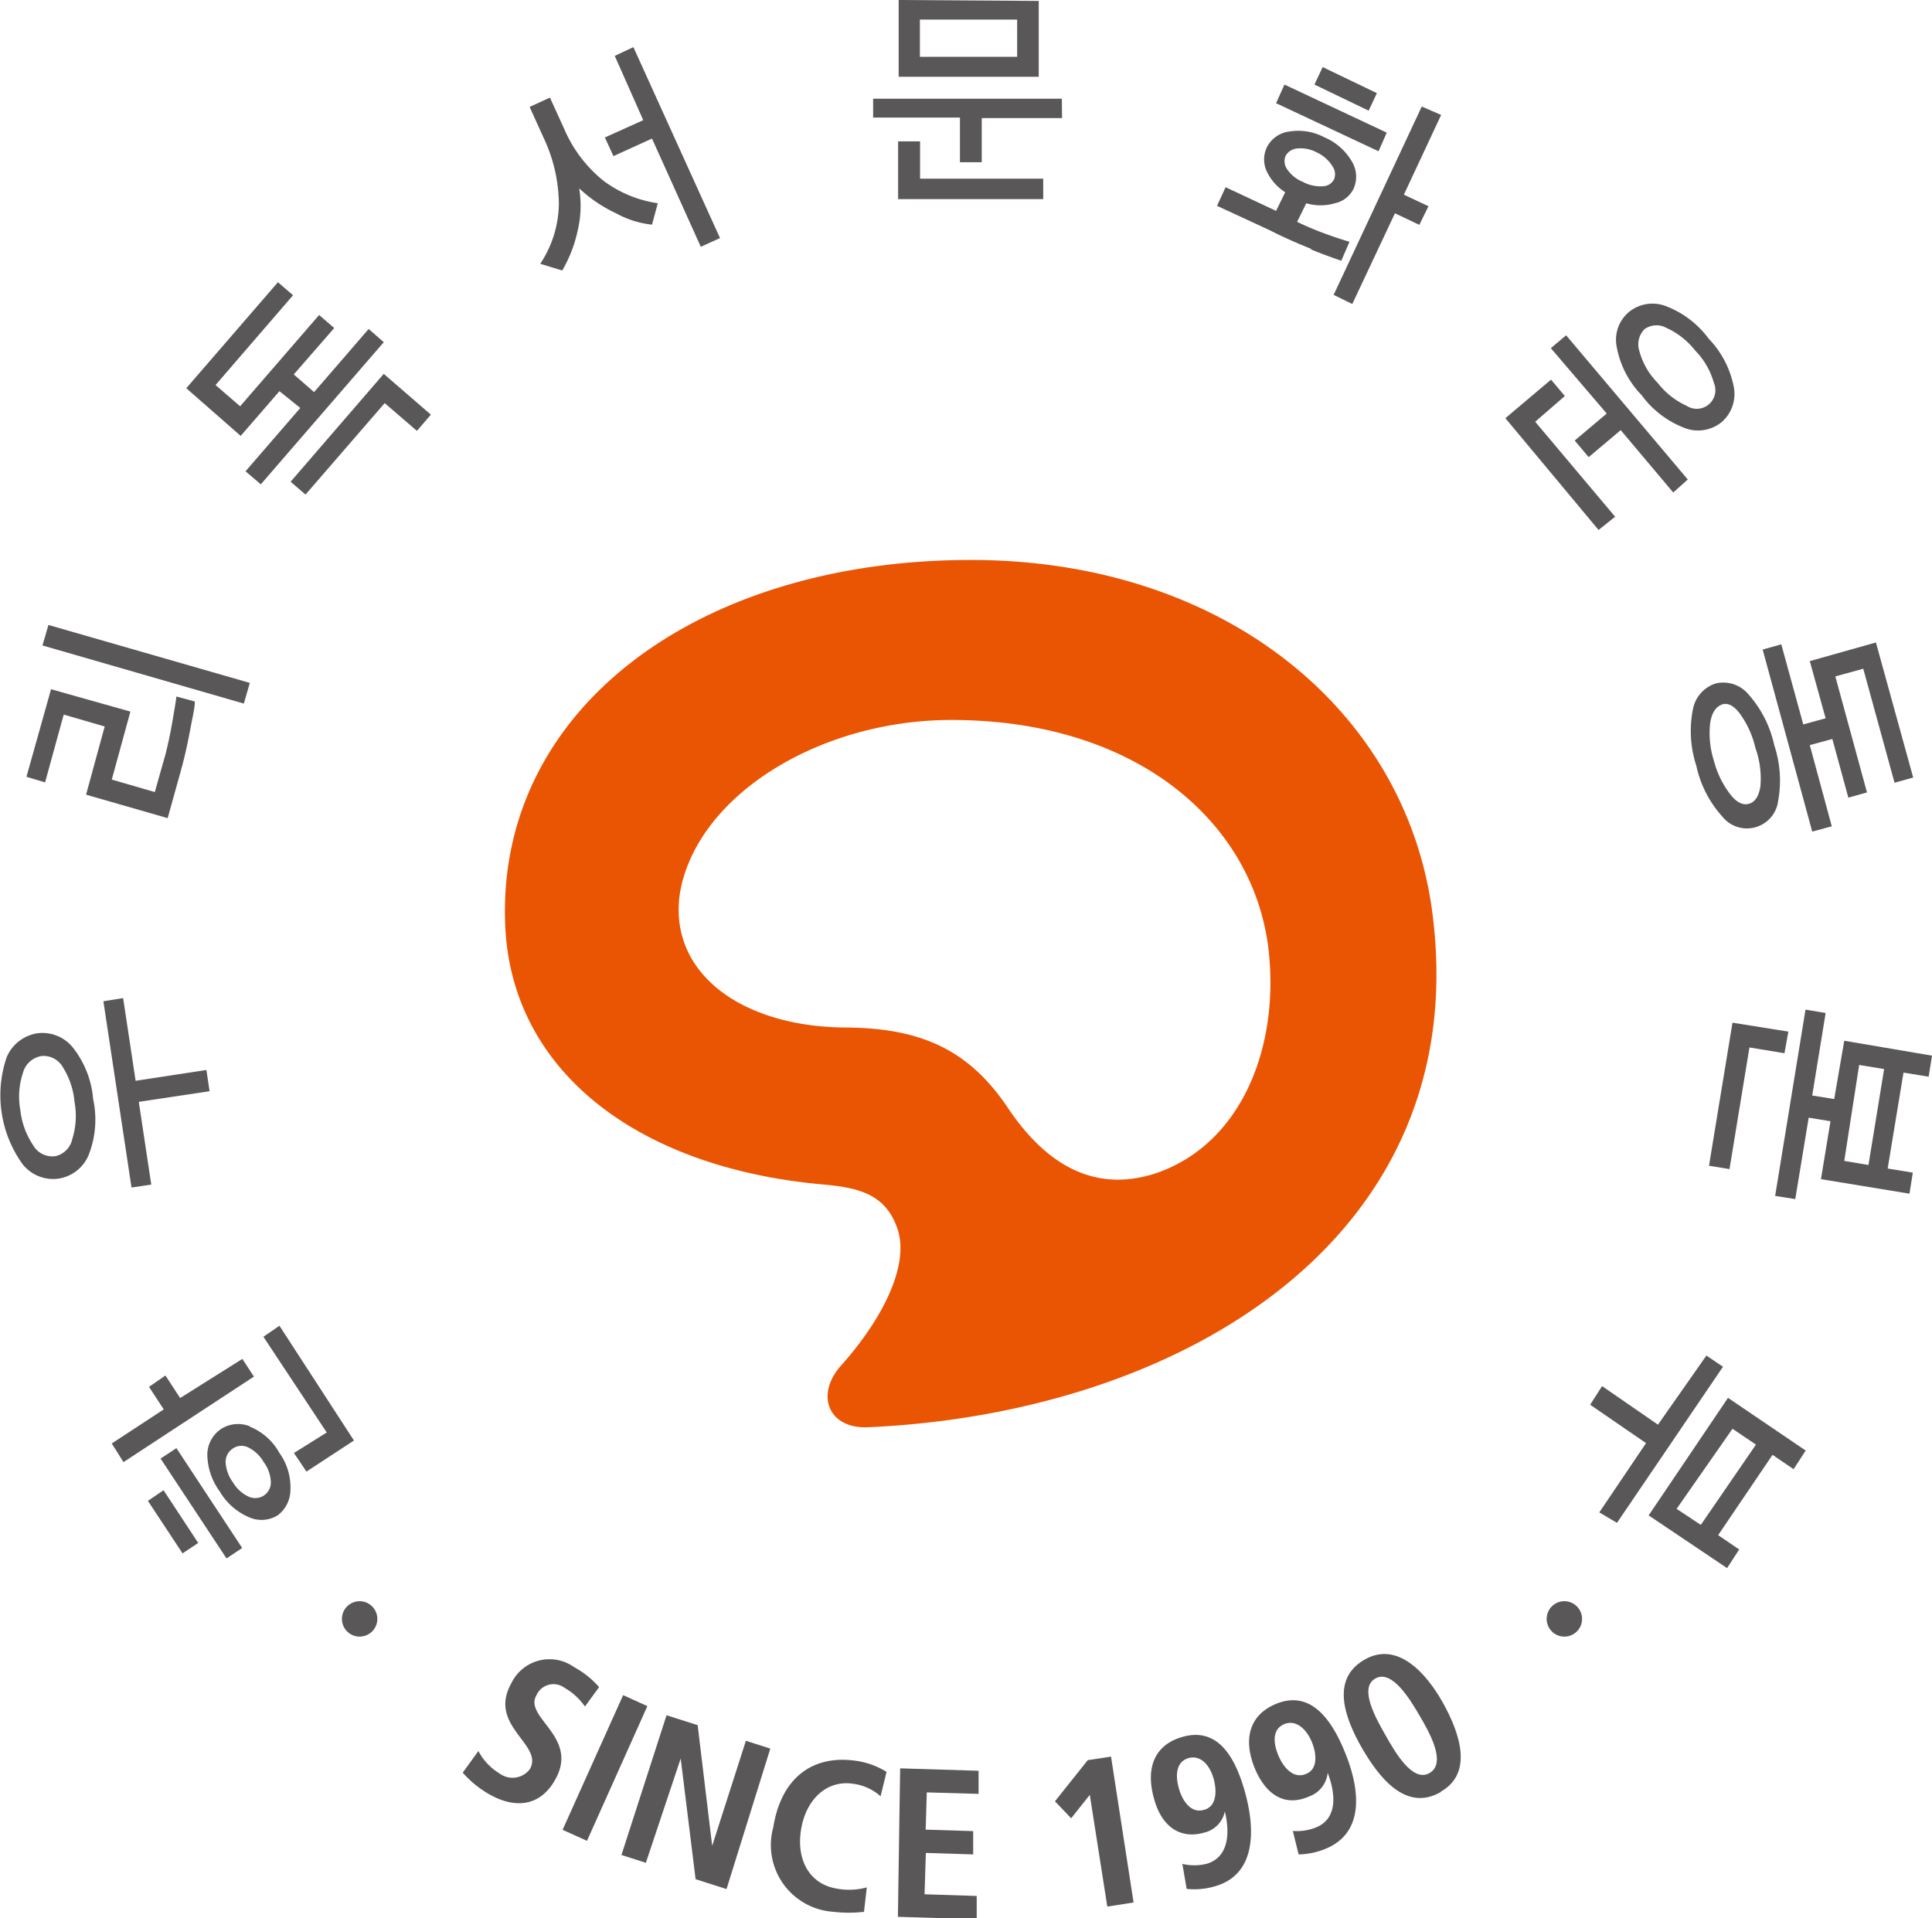 <svg xmlns="http://www.w3.org/2000/svg" viewBox="0 0 103.71 102.98"><defs><style>.cls-1{fill:#ea5504;fill-rule:evenodd;}.cls-2{fill:#595757;}</style></defs><g id="레이어_2" data-name="레이어 2"><g id="Layer_1" data-name="Layer 1"><path class="cls-1" d="M76.88,48.93C75.43,38.07,65.62,30.06,52.12,30.06c-14.72,0-25.49,8.06-25,19.62.33,7.81,7.09,13,17,13.9,1.9.17,3.42.48,4.06,2.4s-.76,4.77-3,7.29c-1.46,1.6-.7,3.44,1.4,3.35C63.47,75.87,79.2,66.4,76.88,48.93ZM62,63c-4,1.28-6.54-1.46-8-3.68-2-2.89-4.46-4.12-8.52-4.16-3.38,0-6.32-1.07-7.87-3a5.19,5.19,0,0,1-1.18-3.32,5.92,5.92,0,0,1,.25-1.69c1.4-4.86,7.68-8.5,14.39-8.5,9.88,0,16.1,5.41,17,12.12C68.75,56.1,66.69,61.43,62,63Z"/><path class="cls-2" d="M13.3,77.69a1.93,1.93,0,0,1,.85.79,1.93,1.93,0,0,1,.39,1.1.84.84,0,0,1-.37.7.85.85,0,0,1-.81.07,1.92,1.92,0,0,1-.86-.78,2,2,0,0,1-.39-1.1.86.86,0,0,1,.39-.71A.81.81,0,0,1,13.3,77.69ZM7.94,80.57,9.8,83.39l.84-.56L8.78,80Zm.68-2.27,3.54,5.36L13,83.1,9.47,77.74ZM8,74.45l.79,1.21L6,77.49l.63,1,7-4.59-.62-.95L9.67,75.05l-.79-1.21Zm5.42,2.12a1.7,1.7,0,0,0-1.55.14,1.67,1.67,0,0,0-.74,1.36,3.4,3.4,0,0,0,.67,2,3.33,3.33,0,0,0,1.57,1.38,1.64,1.64,0,0,0,1.56-.12A1.73,1.73,0,0,0,15.59,80,3.17,3.17,0,0,0,15,78,3.18,3.18,0,0,0,13.37,76.57Zm.72-4.81,3.4,5.14L15.78,78l.67,1L19,77.33,15,71.17Z"/><path class="cls-2" d="M1.23,57.6a1.24,1.24,0,0,1,1-.91,1.19,1.19,0,0,1,1.15.61A4.17,4.17,0,0,1,4,59.15a4.18,4.18,0,0,1-.12,2,1.19,1.19,0,0,1-.93.92,1.19,1.19,0,0,1-1.17-.59,4.2,4.2,0,0,1-.69-1.9A4,4,0,0,1,1.23,57.6Zm-.87-.85a6.33,6.33,0,0,0,.87,5.77,2.09,2.09,0,0,0,1.92.75A2.09,2.09,0,0,0,4.76,62,5.2,5.2,0,0,0,5,59,5.15,5.15,0,0,0,3.9,56.22,2.1,2.1,0,0,0,2,55.47,2.15,2.15,0,0,0,.36,56.75Zm5.19-3,1.51,10,1.06-.16-.67-4.44,3.8-.57-.17-1.14-3.8.58-.67-4.44Z"/><path class="cls-2" d="M13.41,36.66l-.32,1.11L2.28,34.65l.32-1.1Zm-2.95,1c0,.35-.13.85-.25,1.51s-.26,1.29-.42,1.91L9,43.92,4.62,42.66l1-3.66-2.2-.64L2.42,42l-1-.3L2.74,37,7,38.2,6,41.85l2.31.67.58-2.05c.12-.49.24-1,.35-1.65s.19-1.09.23-1.43Z"/><path class="cls-2" d="M20.6,18.37,14,26l-.82-.7,2.94-3.4L15,21l-2.08,2.4L10,20.84l4.92-5.69.81.7-4.16,4.82,1.32,1.14,4.24-4.9.81.7L15.77,20.1l1.09.95,2.93-3.39Zm2.53,3.89-.75.87-1.73-1.49L16.4,26.55l-.8-.69,5-5.79Z"/><path class="cls-2" d="M37.62,13.25,35,7.44l-2.07.94-.46-1,2.06-.93L33,3,34,2.53l4.65,10.25ZM35,12.06a5.1,5.1,0,0,1-1.91-.6,7.61,7.61,0,0,1-2-1.35A5.75,5.75,0,0,1,31,12.42a7.22,7.22,0,0,1-.82,2.1L29,14.16A5.92,5.92,0,0,0,30,10.92a8.49,8.49,0,0,0-.84-3.57l-.73-1.61,1.09-.5.74,1.62A7.23,7.23,0,0,0,32.39,9.7a6.39,6.39,0,0,0,2.92,1.21Z"/><path class="cls-2" d="M49.38,3.05v-2l5.22,0v2Zm6.38-3L48.24,0l0,4.12,7.52,0ZM57,5.3l-10.13,0V6.31l4.66,0V8.71H52.7V6.34l4.31,0ZM56,9.59l-6.61,0v-2H48.21l0,3.1,7.79,0Z"/><path class="cls-2" d="M70.56,4.54,71,3.6,73.91,5l-.44.94Zm-2.06,1,.45-1,5.49,2.58-.44,1Zm8.86.63-2,4.28,1.32.62-.49,1-1.31-.62-2.29,4.87-1-.49L76.32,5.72Zm-7,7.18c-.64-.26-1.38-.57-2.22-1l-2.81-1.3.46-1,2.71,1.27.49-1A2.71,2.71,0,0,1,68,9.2a1.51,1.51,0,0,1,0-1.28,1.56,1.56,0,0,1,1.21-.86,3,3,0,0,1,1.88.31,3.08,3.08,0,0,1,1.46,1.27,1.57,1.57,0,0,1,.11,1.49,1.45,1.45,0,0,1-1,.78,2.7,2.7,0,0,1-1.54,0l-.49,1c.52.25,1,.45,1.49.63s.92.32,1.32.44L72,14C71.55,13.84,71,13.65,70.38,13.39Zm1.12-4.5a2,2,0,0,0-.84-.69,1.8,1.8,0,0,0-1-.19.78.78,0,0,0-.63.4.75.75,0,0,0,.1.74,1.84,1.84,0,0,0,.82.65A2,2,0,0,0,71,10a.69.69,0,0,0,.62-.39A.74.74,0,0,0,71.5,8.89Z"/><path class="cls-2" d="M89.43,17.59A4.15,4.15,0,0,1,91,18.82a4,4,0,0,1,1,1.73,1,1,0,0,1-1.47,1.23,4.1,4.1,0,0,1-1.54-1.22A3.84,3.84,0,0,1,88,18.84a1.15,1.15,0,0,1,.28-1.17A1.09,1.09,0,0,1,89.43,17.59Zm3.65,3.24a5.12,5.12,0,0,0-1.36-2.65,5.1,5.1,0,0,0-2.36-1.77,2,2,0,0,0-1.92.34,1.94,1.94,0,0,0-.66,1.84,5,5,0,0,0,1.34,2.62A5.11,5.11,0,0,0,90.5,23a2,2,0,0,0,1.93-.35A2,2,0,0,0,93.08,20.83ZM90.6,25.74,84.07,18l-.82.69,3,3.51-1.72,1.45.75.89L87,23.09l2.82,3.35Zm-3.9,2-4.29-5.1L84,21.26l-.74-.88-2.45,2.07,5,6Z"/><path class="cls-2" d="M94.5,42.2c-.08.54-.29.86-.62.95s-.67-.08-1-.51A5,5,0,0,1,92,40.83a4.86,4.86,0,0,1-.2-2c.08-.54.28-.86.61-1s.69.07,1,.5a5.06,5.06,0,0,1,.82,1.82A4.85,4.85,0,0,1,94.5,42.2Zm3.83,2.16L97.15,40l1.21-.33.86,3.15,1-.28-1.7-6.23,1.5-.41,1.68,6.12,1-.28-2-7.25-3.55,1L98,38.56l-1.2.33-1.18-4.3-1,.28,2.66,9.77ZM95.45,43a6,6,0,0,0-.21-3,6,6,0,0,0-1.37-2.71,1.76,1.76,0,0,0-1.77-.6,1.8,1.8,0,0,0-1.23,1.42,6,6,0,0,0,.19,3,5.91,5.91,0,0,0,1.39,2.72,1.69,1.69,0,0,0,3-.82Z"/><path class="cls-2" d="M99.8,57.17l1.34.22-.84,5.15L99,62.32Zm-3.43,7.2L97.09,60l1.17.19-.51,3.11,4.75.78.18-1.13-1.35-.22.85-5.15,1.35.22.18-1.13L99,55.87,98.46,59l-1.18-.19L98,54.38l-1.08-.18-1.63,10Zm-3.53-1.61,1.07-6.53,1.88.31L96,55.38,93,54.9l-1.26,7.68Z"/><path class="cls-2" d="M93,76.7l1.26.85L91.3,81.86,90,81Zm-.29,7.48.65-1-1.13-.77,2.92-4.31,1.13.77.65-1-4.17-2.83L88.5,81.35Zm-5.91-2.43,5.69-8.38-.89-.6L89,76.48,86,74.41l-.64,1,3,2.06-2.51,3.72Z"/><path class="cls-2" d="M31.4,91.61a3.4,3.4,0,0,0-1.09-1,1,1,0,0,0-1.52.41c-.68,1.19,2.33,2.23,1,4.54-.86,1.51-2.26,1.48-3.51.77a5.51,5.51,0,0,1-1.44-1.17L25.68,94a3.1,3.1,0,0,0,1.16,1.22,1.16,1.16,0,0,0,1.61-.26c.74-1.32-2.29-2.31-1-4.6a2.27,2.27,0,0,1,3.36-.87,4.87,4.87,0,0,1,1.35,1.08Z"/><path class="cls-2" d="M33.45,91l1.3.59-3.24,7.23-1.31-.59Z"/><path class="cls-2" d="M35.78,92.08l1.67.53.78,6.48h0l1.81-5.64,1.31.42L39,101.41l-1.66-.53-.8-6.48h0L34.67,100l-1.31-.42Z"/><path class="cls-2" d="M46.38,102.63a6.92,6.92,0,0,1-1.64,0,3.59,3.59,0,0,1-3.23-4.54c.43-2.68,2.15-3.94,4.54-3.55a4.18,4.18,0,0,1,1.54.58l-.32,1.31a2.73,2.73,0,0,0-1.45-.67c-1.45-.23-2.56.85-2.82,2.46s.44,2.93,1.94,3.17a3.57,3.57,0,0,0,1.59-.07Z"/><path class="cls-2" d="M48.32,94.93l4.21.13,0,1.24-2.78-.08-.06,2,2.55.08,0,1.25-2.54-.08-.07,2.22,2.8.09,0,1.25-4.23-.13Z"/><path class="cls-2" d="M58.39,94.49l1.25-.19,1.21,7.83-1.41.22-.94-6-1,1.26-.87-.91Z"/><path class="cls-2" d="M64.62,97.16c-.66.19-1.13-.42-1.34-1.16s-.12-1.44.52-1.62,1.13.36,1.34,1.08S65.29,97,64.62,97.16Zm-.92,4.24a3.88,3.88,0,0,0,1.52-.14c2.22-.63,2.18-3.07,1.59-5.13-.51-1.79-1.43-3.43-3.33-2.89-1.56.44-2,1.74-1.51,3.39.4,1.41,1.37,2.12,2.67,1.75a1.47,1.47,0,0,0,1.11-1.14l0,0c.28,1.15.22,2.48-1,2.82a2.79,2.79,0,0,1-1.28,0Z"/><path class="cls-2" d="M70.1,95.23c-.63.27-1.18-.28-1.48-1s-.3-1.41.31-1.67,1.17.22,1.47.91S70.74,95,70.1,95.23Zm-.39,4.32a4,4,0,0,0,1.49-.32c2.13-.91,1.78-3.32.94-5.3-.72-1.71-1.84-3.22-3.67-2.45-1.48.63-1.74,2-1.07,3.55C68,96.38,69,97,70.27,96.44a1.51,1.51,0,0,0,1-1.27h0c.43,1.11.54,2.44-.6,2.92a2.73,2.73,0,0,1-1.27.2Z"/><path class="cls-2" d="M76.74,95.18c-.91.53-1.85-1.12-2.35-2s-1.47-2.55-.57-3.07,1.88,1.13,2.39,2S77.67,94.64,76.74,95.18Zm.6,1c1.78-1,1-3.19.11-4.78S75,88.06,73.22,89.11s-1.06,3.09-.07,4.8C74,95.35,75.44,97.3,77.34,96.2Z"/><path class="cls-2" d="M20.25,86.81a.95.95,0,1,1-1.89,0,.95.95,0,0,1,1.89,0Z"/><path class="cls-2" d="M84.92,86.81a.95.95,0,1,1-1.89,0,.95.95,0,0,1,1.89,0Z"/></g></g></svg>